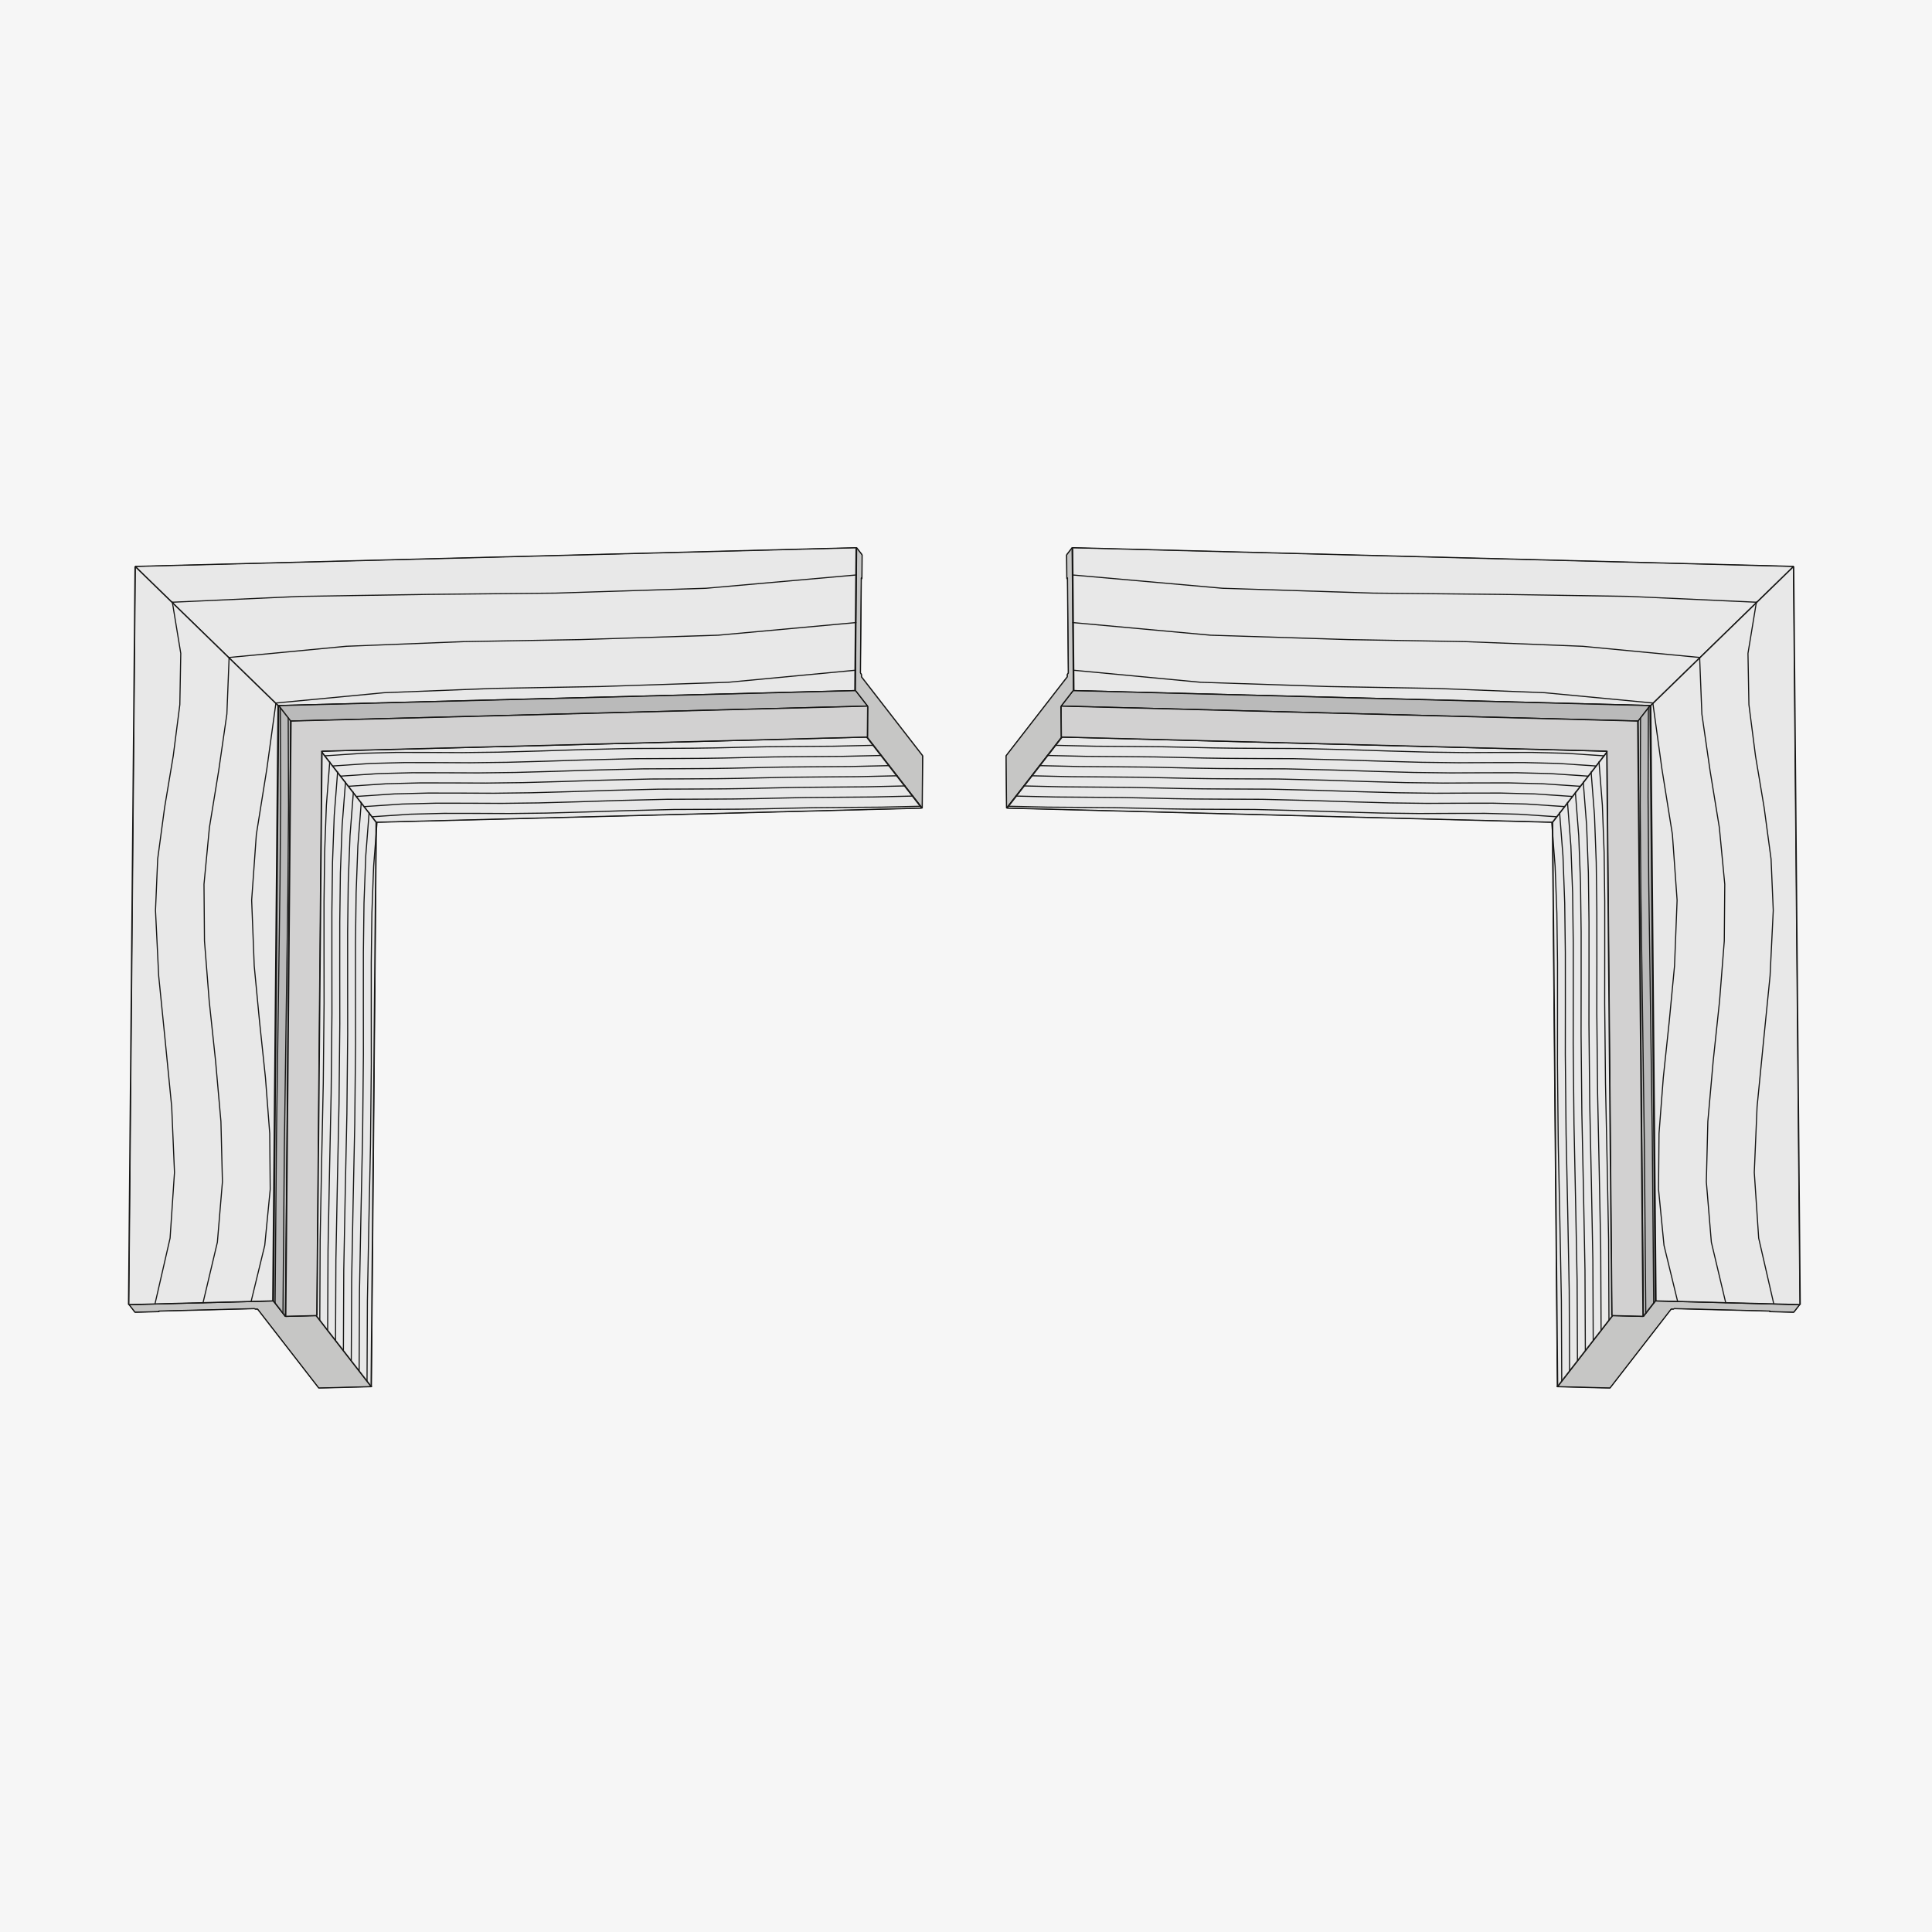<?xml version="1.0" encoding="UTF-8"?>
<svg xmlns="http://www.w3.org/2000/svg" xmlns:xlink="http://www.w3.org/1999/xlink" width="424" height="424" viewBox="0 0 424 424">
  <defs>
    <clipPath id="clip-path">
      <rect id="Rechteck_894" data-name="Rechteck 894" width="367.286" height="184.821" fill="none"></rect>
    </clipPath>
  </defs>
  <g id="Gruppe_1367" data-name="Gruppe 1367" transform="translate(-60 -2982)">
    <g id="Gruppe_1202" data-name="Gruppe 1202" transform="translate(0 630)">
      <rect id="Rechteck_502" data-name="Rechteck 502" width="424" height="424" transform="translate(60 2352)" fill="#f6f6f6"></rect>
    </g>
    <g id="Gruppe_1237" data-name="Gruppe 1237" transform="translate(88 3102)">
      <path id="Pfad_2338" data-name="Pfad 2338" d="M.206,106.99l1.3,1.674,5.273-.139-.086-.114,21.1-.546.086.111.527-.012L41.84,125.291l11.6-.3-12.095-15.6-6.857.179-2.637-3.4Z" transform="translate(0.115 59.325)" fill="#c6c6c5"></path>
      <line id="Linie_13142" data-name="Linie 13142" y1="0.179" x2="6.857" transform="translate(34.607 168.715)" fill="none" stroke="#161615" stroke-miterlimit="10" stroke-width="0.261"></line>
      <g id="Gruppe_1204" data-name="Gruppe 1204">
        <g id="Gruppe_1203" data-name="Gruppe 1203" clip-path="url(#clip-path)">
          <line id="Linie_13143" data-name="Linie 13143" y1="0.82" x2="31.648" transform="translate(0.322 165.495)" fill="none" stroke="#161615" stroke-miterlimit="10" stroke-width="0.261"></line>
        </g>
      </g>
      <line id="Linie_13144" data-name="Linie 13144" x2="2.636" y2="3.4" transform="translate(31.97 165.494)" fill="none" stroke="#161615" stroke-miterlimit="10" stroke-width="0.261"></line>
      <g id="Gruppe_1206" data-name="Gruppe 1206">
        <g id="Gruppe_1205" data-name="Gruppe 1205" clip-path="url(#clip-path)">
          <line id="Linie_13145" data-name="Linie 13145" x2="12.095" y2="15.6" transform="translate(41.465 168.716)" fill="none" stroke="#161615" stroke-miterlimit="10" stroke-width="0.261"></line>
          <line id="Linie_13146" data-name="Linie 13146" x1="11.604" y2="0.301" transform="translate(41.956 184.316)" fill="none" stroke="#161615" stroke-miterlimit="10" stroke-width="0.261"></line>
          <line id="Linie_13147" data-name="Linie 13147" x1="13.435" y1="17.327" transform="translate(28.521 167.29)" fill="none" stroke="#161615" stroke-miterlimit="10" stroke-width="0.261"></line>
        </g>
      </g>
      <line id="Linie_13148" data-name="Linie 13148" x1="0.086" y1="0.109" transform="translate(27.907 167.193)" fill="none" stroke="#161615" stroke-miterlimit="10" stroke-width="0.261"></line>
      <line id="Linie_13149" data-name="Linie 13149" x1="21.101" y2="0.544" transform="translate(6.806 167.192)" fill="none" stroke="#161615" stroke-miterlimit="10" stroke-width="0.261"></line>
      <line id="Linie_13150" data-name="Linie 13150" x2="0.086" y2="0.114" transform="translate(6.806 167.737)" fill="none" stroke="#161615" stroke-miterlimit="10" stroke-width="0.261"></line>
      <g id="Gruppe_1208" data-name="Gruppe 1208">
        <g id="Gruppe_1207" data-name="Gruppe 1207" clip-path="url(#clip-path)">
          <line id="Linie_13151" data-name="Linie 13151" x1="1.295" y1="1.674" transform="translate(0.323 166.314)" fill="none" stroke="#161615" stroke-miterlimit="10" stroke-width="0.261"></line>
        </g>
      </g>
      <line id="Linie_13152" data-name="Linie 13152" x1="5.273" y2="0.139" transform="translate(1.618 167.85)" fill="none" stroke="#161615" stroke-miterlimit="10" stroke-width="0.261"></line>
      <line id="Linie_13153" data-name="Linie 13153" x1="0.528" y2="0.012" transform="translate(27.993 167.29)" fill="none" stroke="#161615" stroke-miterlimit="10" stroke-width="0.261"></line>
      <line id="Linie_13154" data-name="Linie 13154" y1="0.114" x2="0.005" transform="translate(6.891 167.736)" fill="none" stroke="#161615" stroke-miterlimit="10" stroke-width="0.261"></line>
      <path id="Pfad_2339" data-name="Pfad 2339" d="M102.463,31.486l2.637,3.4-.064,6.79,12.1,15.6.1-11.5L103.8,28.455l.008-.525-.231-.292.186-20.719V6.732l.142.182.047-5.223L102.738.131Z" transform="translate(57.255 0.073)" fill="#c6c6c5"></path>
      <path id="Pfad_2340" data-name="Pfad 2340" d="M103.3,4.553l.142,0-.142-.182Z" transform="translate(57.721 2.439)" fill="#c6c6c5"></path>
      <line id="Linie_13155" data-name="Linie 13155" x1="0.061" y2="6.793" transform="translate(162.293 34.96)" fill="none" stroke="#161615" stroke-miterlimit="10" stroke-width="0.261"></line>
      <line id="Linie_13156" data-name="Linie 13156" x1="0.276" y2="31.357" transform="translate(159.718 0.204)" fill="none" stroke="#161615" stroke-miterlimit="10" stroke-width="0.261"></line>
      <line id="Linie_13157" data-name="Linie 13157" x1="1.211" y1="1.56" transform="translate(159.993 0.203)" fill="none" stroke="#161615" stroke-miterlimit="10" stroke-width="0.261"></line>
      <line id="Linie_13158" data-name="Linie 13158" y1="5.225" x2="0.045" transform="translate(161.16 1.763)" fill="none" stroke="#161615" stroke-miterlimit="10" stroke-width="0.261"></line>
      <line id="Linie_13159" data-name="Linie 13159" x2="0.142" y2="0.182" transform="translate(161.018 6.805)" fill="none" stroke="#161615" stroke-miterlimit="10" stroke-width="0.261"></line>
      <path id="Pfad_2341" data-name="Pfad 2341" d="M103.177,25.272l.187-20.719V4.366" transform="translate(57.654 2.44)" fill="none" stroke="#161615" stroke-miterlimit="10" stroke-width="0.261"></path>
      <line id="Linie_13160" data-name="Linie 13160" x1="0.232" y1="0.293" transform="translate(160.83 27.711)" fill="none" stroke="#161615" stroke-miterlimit="10" stroke-width="0.261"></line>
      <line id="Linie_13161" data-name="Linie 13161" x1="13.435" y1="17.327" transform="translate(161.054 28.529)" fill="none" stroke="#161615" stroke-miterlimit="10" stroke-width="0.261"></line>
      <line id="Linie_13162" data-name="Linie 13162" y1="11.498" x2="0.098" transform="translate(174.392 45.856)" fill="none" stroke="#161615" stroke-miterlimit="10" stroke-width="0.261"></line>
      <line id="Linie_13163" data-name="Linie 13163" x2="12.099" y2="15.6" transform="translate(162.293 41.752)" fill="none" stroke="#161615" stroke-miterlimit="10" stroke-width="0.261"></line>
      <line id="Linie_13164" data-name="Linie 13164" x2="2.636" y2="3.4" transform="translate(159.717 31.559)" fill="none" stroke="#161615" stroke-miterlimit="10" stroke-width="0.261"></line>
      <line id="Linie_13165" data-name="Linie 13165" y1="0.524" x2="0.008" transform="translate(161.054 28.005)" fill="none" stroke="#161615" stroke-miterlimit="10" stroke-width="0.261"></line>
      <path id="Pfad_2342" data-name="Pfad 2342" d="M103.441,4.483l-.142,0h0" transform="translate(57.719 2.505)" fill="none" stroke="#161615" stroke-miterlimit="10" stroke-width="0.261"></path>
      <path id="Pfad_2343" data-name="Pfad 2343" d="M1.048,4.234,32.419,34.769l126.6-3.284L159.29.131Z" transform="translate(0.586 0.073)" fill="#e8e8e8"></path>
      <path id="Pfad_2344" data-name="Pfad 2344" d="M.131,164.77l31.648-.821L32.932,33.3,1.56,2.762Z" transform="translate(0.073 1.543)" fill="#e8e8e8"></path>
      <g id="Gruppe_1210" data-name="Gruppe 1210">
        <g id="Gruppe_1209" data-name="Gruppe 1209" clip-path="url(#clip-path)">
          <line id="Linie_13166" data-name="Linie 13166" y1="0.82" x2="31.648" transform="translate(0.203 165.495)" fill="none" stroke="#161615" stroke-miterlimit="10" stroke-width="0.261"></line>
        </g>
      </g>
      <line id="Linie_13167" data-name="Linie 13167" y1="130.651" x2="1.154" transform="translate(31.852 34.843)" fill="none" stroke="#161615" stroke-miterlimit="10" stroke-width="0.261"></line>
      <g id="Gruppe_1212" data-name="Gruppe 1212">
        <g id="Gruppe_1211" data-name="Gruppe 1211" clip-path="url(#clip-path)">
          <line id="Linie_13168" data-name="Linie 13168" y1="162.008" x2="1.429" transform="translate(0.203 4.307)" fill="none" stroke="#161615" stroke-miterlimit="10" stroke-width="0.261"></line>
        </g>
      </g>
      <line id="Linie_13169" data-name="Linie 13169" x1="31.372" y1="30.535" transform="translate(1.634 4.307)" fill="none" stroke="#161615" stroke-miterlimit="10" stroke-width="0.261"></line>
      <line id="Linie_13170" data-name="Linie 13170" x1="0.276" y2="31.357" transform="translate(159.599 0.204)" fill="none" stroke="#161615" stroke-miterlimit="10" stroke-width="0.261"></line>
      <line id="Linie_13171" data-name="Linie 13171" x1="158.242" y2="4.103" transform="translate(1.633 0.204)" fill="none" stroke="#161615" stroke-miterlimit="10" stroke-width="0.261"></line>
      <line id="Linie_13172" data-name="Linie 13172" x1="126.594" y2="3.283" transform="translate(33.005 31.559)" fill="none" stroke="#161615" stroke-miterlimit="10" stroke-width="0.261"></line>
      <path id="Pfad_2345" data-name="Pfad 2345" d="M146.961,26.785,27.226,29.89l12.095,15.6,119.735-3.108Z" transform="translate(15.214 14.967)" fill="#e8e8e8"></path>
      <path id="Pfad_2346" data-name="Pfad 2346" d="M26.525,152.635l12.095,15.6L39.712,44.38l-12.095-15.6Z" transform="translate(14.822 16.081)" fill="#e8e8e8"></path>
      <line id="Linie_13173" data-name="Linie 13173" x1="119.735" y2="3.104" transform="translate(42.44 41.752)" fill="none" stroke="#161615" stroke-miterlimit="10" stroke-width="0.261"></line>
      <line id="Linie_13174" data-name="Linie 13174" y1="123.86" x2="1.093" transform="translate(41.346 44.856)" fill="none" stroke="#161615" stroke-miterlimit="10" stroke-width="0.261"></line>
      <g id="Gruppe_1214" data-name="Gruppe 1214">
        <g id="Gruppe_1213" data-name="Gruppe 1213" clip-path="url(#clip-path)">
          <line id="Linie_13175" data-name="Linie 13175" x2="12.095" y2="15.6" transform="translate(41.346 168.716)" fill="none" stroke="#161615" stroke-miterlimit="10" stroke-width="0.261"></line>
        </g>
      </g>
      <line id="Linie_13176" data-name="Linie 13176" x2="12.095" y2="15.6" transform="translate(162.175 41.752)" fill="none" stroke="#161615" stroke-miterlimit="10" stroke-width="0.261"></line>
      <line id="Linie_13177" data-name="Linie 13177" x1="12.095" y1="15.605" transform="translate(42.439 44.856)" fill="none" stroke="#161615" stroke-miterlimit="10" stroke-width="0.261"></line>
      <g id="Gruppe_1216" data-name="Gruppe 1216">
        <g id="Gruppe_1215" data-name="Gruppe 1215" clip-path="url(#clip-path)">
          <line id="Linie_13178" data-name="Linie 13178" y1="123.855" x2="1.093" transform="translate(53.441 60.461)" fill="none" stroke="#161615" stroke-miterlimit="10" stroke-width="0.261"></line>
        </g>
      </g>
      <line id="Linie_13179" data-name="Linie 13179" x1="119.735" y2="3.108" transform="translate(54.534 57.353)" fill="none" stroke="#161615" stroke-miterlimit="10" stroke-width="0.261"></line>
      <path id="Pfad_2347" data-name="Pfad 2347" d="M147.873,20.246,21.279,23.529l2.637,3.4,126.592-3.283Z" transform="translate(11.891 11.313)" fill="#bababa"></path>
      <path id="Pfad_2348" data-name="Pfad 2348" d="M20.539,153l2.636,3.4L24.33,25.753l-2.637-3.4Z" transform="translate(11.477 12.49)" fill="#bababa"></path>
      <line id="Linie_13180" data-name="Linie 13180" y1="130.651" x2="1.154" transform="translate(34.652 38.243)" fill="none" stroke="#161615" stroke-miterlimit="10" stroke-width="0.261"></line>
      <line id="Linie_13181" data-name="Linie 13181" y1="3.283" x2="126.594" transform="translate(35.806 34.959)" fill="none" stroke="#161615" stroke-miterlimit="10" stroke-width="0.261"></line>
      <line id="Linie_13182" data-name="Linie 13182" x2="2.636" y2="3.4" transform="translate(32.016 165.494)" fill="none" stroke="#161615" stroke-miterlimit="10" stroke-width="0.261"></line>
      <line id="Linie_13183" data-name="Linie 13183" y1="130.651" x2="1.154" transform="translate(32.016 34.843)" fill="none" stroke="#161615" stroke-miterlimit="10" stroke-width="0.261"></line>
      <line id="Linie_13184" data-name="Linie 13184" x2="2.636" y2="3.4" transform="translate(33.169 34.842)" fill="none" stroke="#161615" stroke-miterlimit="10" stroke-width="0.261"></line>
      <line id="Linie_13185" data-name="Linie 13185" x2="2.636" y2="3.4" transform="translate(159.763 31.559)" fill="none" stroke="#161615" stroke-miterlimit="10" stroke-width="0.261"></line>
      <line id="Linie_13186" data-name="Linie 13186" x1="126.594" y2="3.283" transform="translate(33.169 31.559)" fill="none" stroke="#161615" stroke-miterlimit="10" stroke-width="0.261"></line>
      <path id="Pfad_2349" data-name="Pfad 2349" d="M150.024,22.427,23.432,25.71,22.277,156.362l6.857-.178,1.093-123.86,119.737-3.1Z" transform="translate(12.448 12.532)" fill="#d2d1d1"></path>
      <line id="Linie_13187" data-name="Linie 13187" x1="0.061" y2="6.793" transform="translate(162.412 34.96)" fill="none" stroke="#161615" stroke-miterlimit="10" stroke-width="0.261"></line>
      <line id="Linie_13188" data-name="Linie 13188" x1="119.735" y2="3.104" transform="translate(42.676 41.752)" fill="none" stroke="#161615" stroke-miterlimit="10" stroke-width="0.261"></line>
      <line id="Linie_13189" data-name="Linie 13189" y1="123.86" x2="1.093" transform="translate(41.583 44.856)" fill="none" stroke="#161615" stroke-miterlimit="10" stroke-width="0.261"></line>
      <line id="Linie_13190" data-name="Linie 13190" y1="0.179" x2="6.857" transform="translate(34.725 168.715)" fill="none" stroke="#161615" stroke-miterlimit="10" stroke-width="0.261"></line>
      <line id="Linie_13191" data-name="Linie 13191" y1="130.651" x2="1.154" transform="translate(34.725 38.243)" fill="none" stroke="#161615" stroke-miterlimit="10" stroke-width="0.261"></line>
      <line id="Linie_13192" data-name="Linie 13192" y1="3.283" x2="126.594" transform="translate(35.879 34.959)" fill="none" stroke="#161615" stroke-miterlimit="10" stroke-width="0.261"></line>
      <path id="Pfad_2350" data-name="Pfad 2350" d="M3.857,161.807l3.316-14.448.965-14.419-.611-14.392L6.112,104.17,4.67,89.8l-.7-14.364.48-11.289,1.52-11.293L7.86,41.566,9.311,30.29l.206-11.258L7.671,7.8" transform="translate(2.155 4.361)" fill="none" stroke="#161615" stroke-linecap="round" stroke-linejoin="round" stroke-width="0.243"></path>
      <path id="Pfad_2351" data-name="Pfad 2351" d="M10.625,157.187l3.146-13.281,1.107-13.253-.33-13.233-1.168-13.215L11.976,91,10.938,77.8l-.106-12.447L12.021,52.9l2.031-12.453L15.854,28l.491-12.419" transform="translate(5.937 8.707)" fill="none" stroke="#161615" stroke-linecap="round" stroke-linejoin="round" stroke-width="0.243"></path>
      <path id="Pfad_2352" data-name="Pfad 2352" d="M17.392,153.331l2.993-12.314,1.2-12.291-.109-12.272-.94-12.258L19.244,91.947,18.075,79.7l-.564-14.427L18.54,50.845l2.309-14.433,1.983-14.419" transform="translate(9.719 12.29)" fill="none" stroke="#161615" stroke-linecap="round" stroke-linejoin="round" stroke-width="0.243"></path>
      <path id="Pfad_2353" data-name="Pfad 2353" d="M20.881,24.575l23.733-2.26,23.759-.938,23.764-.422,28-.931,27.957-2.648" transform="translate(11.668 9.709)" fill="none" stroke="#161615" stroke-linecap="round" stroke-linejoin="round" stroke-width="0.243"></path>
      <path id="Pfad_2354" data-name="Pfad 2354" d="M14.294,18.328l25.669-2.454,25.692-1.021,25.7-.449,30.275-.965,30.233-2.77" transform="translate(7.987 5.962)" fill="none" stroke="#161615" stroke-linecap="round" stroke-linejoin="round" stroke-width="0.243"></path>
      <path id="Pfad_2355" data-name="Pfad 2355" d="M6.3,9.95l28.021-1.28,28.039-.438L90.4,7.952l33.031-1.063,32.986-2.924" transform="translate(3.522 2.215)" fill="none" stroke="#161615" stroke-linecap="round" stroke-linejoin="round" stroke-width="0.243"></path>
      <path id="Pfad_2356" data-name="Pfad 2356" d="M27.061,152.722l.079-17.58.326-17.17.359-17.144L28,83.33l-.012-11.215,0-11.15.137-10.846.382-10.308.74-9.534" transform="translate(15.121 16.918)" fill="none" stroke="#161615" stroke-linecap="round" stroke-linejoin="round" stroke-width="0.243"></path>
      <path id="Pfad_2357" data-name="Pfad 2357" d="M28.169,154.152l.08-17.58.326-17.172.357-17.144.175-17.5-.012-11.215,0-11.15.137-10.846.38-10.308.74-9.534" transform="translate(15.741 17.717)" fill="none" stroke="#161615" stroke-linecap="round" stroke-linejoin="round" stroke-width="0.243"></path>
      <path id="Pfad_2358" data-name="Pfad 2358" d="M29.278,155.582,29.357,138l.327-17.17.357-17.144.173-17.5L30.2,74.974l.006-11.15.136-10.846.382-10.308.74-9.534" transform="translate(16.36 18.516)" fill="none" stroke="#161615" stroke-linecap="round" stroke-linejoin="round" stroke-width="0.243"></path>
      <path id="Pfad_2359" data-name="Pfad 2359" d="M30.386,157.012l.079-17.58.326-17.172.359-17.144.173-17.5L31.311,76.4l0-11.15.137-10.846L31.834,44.1l.74-9.534" transform="translate(16.979 19.315)" fill="none" stroke="#161615" stroke-linecap="round" stroke-linejoin="round" stroke-width="0.243"></path>
      <path id="Pfad_2360" data-name="Pfad 2360" d="M31.495,158.442l.079-17.582.326-17.17.357-17.144.175-17.5-.012-11.215,0-11.15.137-10.846.38-10.308L33.683,36" transform="translate(17.599 20.114)" fill="none" stroke="#161615" stroke-linecap="round" stroke-linejoin="round" stroke-width="0.243"></path>
      <path id="Pfad_2361" data-name="Pfad 2361" d="M32.6,159.871l.079-17.58.327-17.17.357-17.144.173-17.5-.012-11.215.006-11.15.136-10.846.382-10.308.74-9.534" transform="translate(18.218 20.913)" fill="none" stroke="#161615" stroke-linecap="round" stroke-linejoin="round" stroke-width="0.243"></path>
      <path id="Pfad_2362" data-name="Pfad 2362" d="M33.712,161.3l.079-17.58.326-17.172.359-17.144.173-17.5-.012-11.215,0-11.15L34.778,58.7l.382-10.308.74-9.534" transform="translate(18.838 21.712)" fill="none" stroke="#161615" stroke-linecap="round" stroke-linejoin="round" stroke-width="0.243"></path>
      <path id="Pfad_2363" data-name="Pfad 2363" d="M20.767,153.334l.306-36.621.507-36.359L21.844,61.3l.148-19.187-.072-19.433" transform="translate(11.605 12.675)" fill="none" stroke="#161615" stroke-linecap="round" stroke-linejoin="round" stroke-width="0.243"></path>
      <path id="Pfad_2364" data-name="Pfad 2364" d="M21.875,154.763l.307-36.621.505-36.359.265-19.051.15-19.186-.073-19.433" transform="translate(12.224 13.474)" fill="none" stroke="#161615" stroke-linecap="round" stroke-linejoin="round" stroke-width="0.243"></path>
      <path id="Pfad_2365" data-name="Pfad 2365" d="M27.806,30.255l8.262-.556,7.4-.189,7.1.008,7.353.031,8.113-.1,8.712-.243,8.676-.284,10.69-.265,8.277-.033,6.293-.036,4.882-.072,5.6-.129,5.412-.117,6.715-.059,8.159-.061,8.715-.2" transform="translate(15.538 15.617)" fill="none" stroke="#161615" stroke-linecap="round" stroke-linejoin="round" stroke-width="0.243"></path>
      <path id="Pfad_2366" data-name="Pfad 2366" d="M28.915,31.685l8.262-.556,7.4-.189,7.1.008,7.353.031,8.113-.1,8.712-.243,8.678-.284,10.69-.265,8.276-.033,6.293-.036,4.882-.072,5.6-.129,5.411-.117,6.715-.059,8.159-.061,8.715-.2" transform="translate(16.157 16.416)" fill="none" stroke="#161615" stroke-linecap="round" stroke-linejoin="round" stroke-width="0.243"></path>
      <path id="Pfad_2367" data-name="Pfad 2367" d="M30.023,33.115l8.262-.556,7.4-.189,7.1.008,7.353.031,8.113-.1,8.712-.243,8.676-.284,10.692-.265,8.276-.033,6.293-.036,4.882-.072,5.6-.129,5.411-.117,6.715-.059,8.159-.061,8.715-.2" transform="translate(16.777 17.215)" fill="none" stroke="#161615" stroke-linecap="round" stroke-linejoin="round" stroke-width="0.243"></path>
      <path id="Pfad_2368" data-name="Pfad 2368" d="M31.132,34.545l8.262-.556,7.4-.189,7.1.008,7.353.031,8.113-.1,8.712-.243,8.676-.284,10.69-.265,8.277-.033,6.293-.036,4.882-.072,5.6-.129,5.412-.117,6.715-.059,8.159-.061,8.715-.2" transform="translate(17.396 18.014)" fill="none" stroke="#161615" stroke-linecap="round" stroke-linejoin="round" stroke-width="0.243"></path>
      <path id="Pfad_2369" data-name="Pfad 2369" d="M32.24,35.975l8.262-.556,7.4-.189,7.1.008,7.353.031,8.113-.1,8.712-.243,8.678-.284,10.69-.265,8.276-.033,6.293-.036L118,34.235l5.6-.129,5.412-.117,6.714-.059,8.159-.061,8.715-.2" transform="translate(18.015 18.813)" fill="none" stroke="#161615" stroke-linecap="round" stroke-linejoin="round" stroke-width="0.243"></path>
      <path id="Pfad_2370" data-name="Pfad 2370" d="M33.349,37.4l8.262-.556,7.4-.189,7.1.008,7.353.031,8.113-.1,8.712-.243,8.676-.284,10.692-.265,8.276-.033,6.293-.036,4.882-.072,5.6-.129,5.411-.117,6.715-.059,8.159-.061,8.715-.2" transform="translate(18.635 19.612)" fill="none" stroke="#161615" stroke-linecap="round" stroke-linejoin="round" stroke-width="0.243"></path>
      <path id="Pfad_2371" data-name="Pfad 2371" d="M34.458,38.834l8.262-.556,7.4-.189,7.1.008,7.353.031,8.113-.1,8.712-.243,8.676-.284,10.69-.265,8.277-.033,6.293-.036,4.882-.072,5.6-.129,5.412-.117,6.715-.059,8.159-.061,8.715-.2" transform="translate(19.254 20.411)" fill="none" stroke="#161615" stroke-linecap="round" stroke-linejoin="round" stroke-width="0.243"></path>
      <line id="Linie_13193" data-name="Linie 13193" x1="0.059" y2="6.795" transform="translate(162.296 34.958)" fill="none" stroke="#161615" stroke-linecap="round" stroke-linejoin="round" stroke-width="0.146"></line>
      <line id="Linie_13194" data-name="Linie 13194" x1="119.738" y2="3.107" transform="translate(42.557 41.752)" fill="none" stroke="#161615" stroke-linecap="round" stroke-linejoin="round" stroke-width="0.146"></line>
      <line id="Linie_13195" data-name="Linie 13195" y1="123.857" x2="1.093" transform="translate(41.464 44.859)" fill="none" stroke="#161615" stroke-linecap="round" stroke-linejoin="round" stroke-width="0.146"></line>
      <line id="Linie_13196" data-name="Linie 13196" y1="0.178" x2="6.857" transform="translate(34.607 168.715)" fill="none" stroke="#161615" stroke-linecap="round" stroke-linejoin="round" stroke-width="0.146"></line>
      <line id="Linie_13197" data-name="Linie 13197" y1="130.65" x2="1.154" transform="translate(34.607 38.243)" fill="none" stroke="#161615" stroke-linecap="round" stroke-linejoin="round" stroke-width="0.146"></line>
      <line id="Linie_13198" data-name="Linie 13198" y1="3.284" x2="126.595" transform="translate(35.76 34.958)" fill="none" stroke="#161615" stroke-linecap="round" stroke-linejoin="round" stroke-width="0.146"></line>
      <g id="Gruppe_1218" data-name="Gruppe 1218">
        <g id="Gruppe_1217" data-name="Gruppe 1217" clip-path="url(#clip-path)">
          <line id="Linie_13199" data-name="Linie 13199" y1="0.821" x2="31.648" transform="translate(0.323 165.494)" fill="none" stroke="#161615" stroke-linecap="round" stroke-linejoin="round" stroke-width="0.146"></line>
        </g>
      </g>
      <line id="Linie_13200" data-name="Linie 13200" x2="2.634" y2="3.398" transform="translate(31.972 165.494)" fill="none" stroke="#161615" stroke-linecap="round" stroke-linejoin="round" stroke-width="0.146"></line>
      <line id="Linie_13201" data-name="Linie 13201" x2="12.096" y2="15.602" transform="translate(41.464 168.715)" fill="none" stroke="#161615" stroke-linecap="round" stroke-linejoin="round" stroke-width="0.146"></line>
      <g id="Gruppe_1220" data-name="Gruppe 1220">
        <g id="Gruppe_1219" data-name="Gruppe 1219" clip-path="url(#clip-path)">
          <line id="Linie_13202" data-name="Linie 13202" x1="11.605" y2="0.301" transform="translate(41.955 184.316)" fill="none" stroke="#161615" stroke-linecap="round" stroke-linejoin="round" stroke-width="0.146"></line>
          <line id="Linie_13203" data-name="Linie 13203" x1="13.435" y1="17.329" transform="translate(28.52 167.289)" fill="none" stroke="#161615" stroke-linecap="round" stroke-linejoin="round" stroke-width="0.146"></line>
        </g>
      </g>
      <line id="Linie_13204" data-name="Linie 13204" x1="0.087" y1="0.111" transform="translate(27.906 167.192)" fill="none" stroke="#161615" stroke-linecap="round" stroke-linejoin="round" stroke-width="0.146"></line>
      <line id="Linie_13205" data-name="Linie 13205" x1="21.1" y2="0.547" transform="translate(6.807 167.191)" fill="none" stroke="#161615" stroke-linecap="round" stroke-linejoin="round" stroke-width="0.146"></line>
      <line id="Linie_13206" data-name="Linie 13206" x2="0.087" y2="0.111" transform="translate(6.808 167.738)" fill="none" stroke="#161615" stroke-linecap="round" stroke-linejoin="round" stroke-width="0.146"></line>
      <g id="Gruppe_1222" data-name="Gruppe 1222">
        <g id="Gruppe_1221" data-name="Gruppe 1221" clip-path="url(#clip-path)">
          <line id="Linie_13207" data-name="Linie 13207" x1="1.295" y1="1.671" transform="translate(0.324 166.316)" fill="none" stroke="#161615" stroke-linecap="round" stroke-linejoin="round" stroke-width="0.146"></line>
        </g>
      </g>
      <line id="Linie_13208" data-name="Linie 13208" x1="5.275" y2="0.137" transform="translate(1.619 167.85)" fill="none" stroke="#161615" stroke-linecap="round" stroke-linejoin="round" stroke-width="0.146"></line>
      <line id="Linie_13209" data-name="Linie 13209" x1="0.528" y2="0.014" transform="translate(27.992 167.289)" fill="none" stroke="#161615" stroke-linecap="round" stroke-linejoin="round" stroke-width="0.146"></line>
      <line id="Linie_13210" data-name="Linie 13210" y1="130.65" x2="1.154" transform="translate(31.972 34.844)" fill="none" stroke="#161615" stroke-linecap="round" stroke-linejoin="round" stroke-width="0.146"></line>
      <line id="Linie_13211" data-name="Linie 13211" x2="2.634" y2="3.398" transform="translate(33.125 34.843)" fill="none" stroke="#161615" stroke-linecap="round" stroke-linejoin="round" stroke-width="0.146"></line>
      <g id="Gruppe_1224" data-name="Gruppe 1224">
        <g id="Gruppe_1223" data-name="Gruppe 1223" clip-path="url(#clip-path)">
          <line id="Linie_13212" data-name="Linie 13212" y1="162.008" x2="1.429" transform="translate(0.323 4.307)" fill="none" stroke="#161615" stroke-linecap="round" stroke-linejoin="round" stroke-width="0.146"></line>
        </g>
      </g>
      <line id="Linie_13213" data-name="Linie 13213" x1="31.372" y1="30.535" transform="translate(1.753 4.308)" fill="none" stroke="#161615" stroke-linecap="round" stroke-linejoin="round" stroke-width="0.146"></line>
      <line id="Linie_13214" data-name="Linie 13214" x1="0.277" y2="31.357" transform="translate(159.719 0.203)" fill="none" stroke="#161615" stroke-linecap="round" stroke-linejoin="round" stroke-width="0.146"></line>
      <line id="Linie_13215" data-name="Linie 13215" x1="1.21" y1="1.56" transform="translate(159.996 0.203)" fill="none" stroke="#161615" stroke-linecap="round" stroke-linejoin="round" stroke-width="0.146"></line>
      <line id="Linie_13216" data-name="Linie 13216" y1="5.227" x2="0.045" transform="translate(161.16 1.763)" fill="none" stroke="#161615" stroke-linecap="round" stroke-linejoin="round" stroke-width="0.146"></line>
      <line id="Linie_13217" data-name="Linie 13217" x2="0.142" y2="0.184" transform="translate(161.018 6.806)" fill="none" stroke="#161615" stroke-linecap="round" stroke-linejoin="round" stroke-width="0.146"></line>
      <line id="Linie_13218" data-name="Linie 13218" y1="20.905" x2="0.184" transform="translate(160.834 6.806)" fill="none" stroke="#161615" stroke-linecap="round" stroke-linejoin="round" stroke-width="0.146"></line>
      <line id="Linie_13219" data-name="Linie 13219" x1="0.228" y1="0.295" transform="translate(160.835 27.71)" fill="none" stroke="#161615" stroke-linecap="round" stroke-linejoin="round" stroke-width="0.146"></line>
      <line id="Linie_13220" data-name="Linie 13220" x1="13.435" y1="17.329" transform="translate(161.057 28.527)" fill="none" stroke="#161615" stroke-linecap="round" stroke-linejoin="round" stroke-width="0.146"></line>
      <line id="Linie_13221" data-name="Linie 13221" y1="11.498" x2="0.101" transform="translate(174.391 45.856)" fill="none" stroke="#161615" stroke-linecap="round" stroke-linejoin="round" stroke-width="0.146"></line>
      <line id="Linie_13222" data-name="Linie 13222" x2="12.096" y2="15.602" transform="translate(162.295 41.752)" fill="none" stroke="#161615" stroke-linecap="round" stroke-linejoin="round" stroke-width="0.146"></line>
      <line id="Linie_13223" data-name="Linie 13223" x2="2.634" y2="3.398" transform="translate(159.72 31.559)" fill="none" stroke="#161615" stroke-linecap="round" stroke-linejoin="round" stroke-width="0.146"></line>
      <line id="Linie_13224" data-name="Linie 13224" y1="0.522" x2="0.005" transform="translate(161.058 28.005)" fill="none" stroke="#161615" stroke-linecap="round" stroke-linejoin="round" stroke-width="0.146"></line>
      <line id="Linie_13225" data-name="Linie 13225" x1="158.243" y2="4.104" transform="translate(1.753 0.203)" fill="none" stroke="#161615" stroke-linecap="round" stroke-linejoin="round" stroke-width="0.146"></line>
      <line id="Linie_13226" data-name="Linie 13226" x1="126.595" y2="3.284" transform="translate(33.124 31.559)" fill="none" stroke="#161615" stroke-linecap="round" stroke-linejoin="round" stroke-width="0.146"></line>
      <line id="Linie_13227" data-name="Linie 13227" y1="0.114" x2="0.002" transform="translate(6.894 167.736)" fill="none" stroke="#161615" stroke-linecap="round" stroke-linejoin="round" stroke-width="0.146"></line>
      <line id="Linie_13228" data-name="Linie 13228" x1="12.095" y1="15.602" transform="translate(42.558 44.858)" fill="none" stroke="#161615" stroke-linecap="round" stroke-linejoin="round" stroke-width="0.146"></line>
      <line id="Linie_13229" data-name="Linie 13229" y1="123.857" x2="1.093" transform="translate(53.56 60.46)" fill="none" stroke="#161615" stroke-linecap="round" stroke-linejoin="round" stroke-width="0.146"></line>
      <line id="Linie_13230" data-name="Linie 13230" x1="0.143" y2="0.003" transform="translate(161.017 6.989)" fill="none" stroke="#161615" stroke-linecap="round" stroke-linejoin="round" stroke-width="0.146"></line>
      <line id="Linie_13231" data-name="Linie 13231" x1="119.738" y2="3.107" transform="translate(54.653 57.354)" fill="none" stroke="#161615" stroke-linecap="round" stroke-linejoin="round" stroke-width="0.146"></line>
      <line id="Linie_13232" data-name="Linie 13232" x1="0.101" y1="11.498" transform="translate(192.794 45.856)" fill="none" stroke="#161615" stroke-linecap="round" stroke-linejoin="round" stroke-width="0.146"></line>
      <path id="Pfad_2372" data-name="Pfad 2372" d="M220.217,109.57l-6.856-.179-12.1,15.6,11.6.3L226.3,107.963l.528.014.086-.111,21.1.546-.086.112,5.273.14,1.3-1.674-31.648-.823Z" transform="translate(112.463 59.325)" fill="#c6c6c5"></path>
      <line id="Linie_13233" data-name="Linie 13233" x1="6.857" y1="0.179" transform="translate(325.823 168.715)" fill="none" stroke="#161615" stroke-miterlimit="10" stroke-width="0.261"></line>
      <line id="Linie_13234" data-name="Linie 13234" x1="31.648" y1="0.82" transform="translate(335.317 165.495)" fill="none" stroke="#161615" stroke-miterlimit="10" stroke-width="0.261"></line>
      <line id="Linie_13235" data-name="Linie 13235" x1="2.636" y2="3.4" transform="translate(332.681 165.494)" fill="none" stroke="#161615" stroke-miterlimit="10" stroke-width="0.261"></line>
      <g id="Gruppe_1226" data-name="Gruppe 1226">
        <g id="Gruppe_1225" data-name="Gruppe 1225" clip-path="url(#clip-path)">
          <line id="Linie_13236" data-name="Linie 13236" x1="12.095" y2="15.6" transform="translate(313.728 168.716)" fill="none" stroke="#161615" stroke-miterlimit="10" stroke-width="0.261"></line>
          <line id="Linie_13237" data-name="Linie 13237" x2="11.604" y2="0.301" transform="translate(313.728 184.316)" fill="none" stroke="#161615" stroke-miterlimit="10" stroke-width="0.261"></line>
          <line id="Linie_13238" data-name="Linie 13238" y1="17.327" x2="13.435" transform="translate(325.331 167.29)" fill="none" stroke="#161615" stroke-miterlimit="10" stroke-width="0.261"></line>
        </g>
      </g>
      <line id="Linie_13239" data-name="Linie 13239" y1="0.109" x2="0.086" transform="translate(339.294 167.193)" fill="none" stroke="#161615" stroke-miterlimit="10" stroke-width="0.261"></line>
      <line id="Linie_13240" data-name="Linie 13240" x2="21.101" y2="0.544" transform="translate(339.379 167.192)" fill="none" stroke="#161615" stroke-miterlimit="10" stroke-width="0.261"></line>
      <line id="Linie_13241" data-name="Linie 13241" x1="0.086" y2="0.114" transform="translate(360.395 167.737)" fill="none" stroke="#161615" stroke-miterlimit="10" stroke-width="0.261"></line>
      <line id="Linie_13242" data-name="Linie 13242" y1="1.674" x2="1.295" transform="translate(365.669 166.314)" fill="none" stroke="#161615" stroke-miterlimit="10" stroke-width="0.261"></line>
      <line id="Linie_13243" data-name="Linie 13243" x2="5.273" y2="0.139" transform="translate(360.396 167.85)" fill="none" stroke="#161615" stroke-miterlimit="10" stroke-width="0.261"></line>
      <line id="Linie_13244" data-name="Linie 13244" x2="0.528" y2="0.012" transform="translate(338.766 167.29)" fill="none" stroke="#161615" stroke-miterlimit="10" stroke-width="0.261"></line>
      <line id="Linie_13245" data-name="Linie 13245" x1="0.005" y1="0.114" transform="translate(360.391 167.736)" fill="none" stroke="#161615" stroke-miterlimit="10" stroke-width="0.261"></line>
      <path id="Pfad_2373" data-name="Pfad 2373" d="M136.968,1.691l.045,5.225.143-.184v.187l.187,20.719-.232.293.009.524L123.684,45.783l.1,11.5,12.1-15.6-.061-6.792,2.636-3.4L138.18.13Z" transform="translate(69.113 0.073)" fill="#c6c6c5"></path>
      <path id="Pfad_2374" data-name="Pfad 2374" d="M132.235,4.548l.143.006V4.366Z" transform="translate(73.891 2.44)" fill="#c6c6c5"></path>
      <line id="Linie_13246" data-name="Linie 13246" x2="0.061" y2="6.793" transform="translate(204.933 34.96)" fill="none" stroke="#161615" stroke-miterlimit="10" stroke-width="0.261"></line>
      <line id="Linie_13247" data-name="Linie 13247" x2="0.276" y2="31.357" transform="translate(207.293 0.204)" fill="none" stroke="#161615" stroke-miterlimit="10" stroke-width="0.261"></line>
      <line id="Linie_13248" data-name="Linie 13248" y1="1.56" x2="1.211" transform="translate(206.083 0.203)" fill="none" stroke="#161615" stroke-miterlimit="10" stroke-width="0.261"></line>
      <line id="Linie_13249" data-name="Linie 13249" x1="0.045" y1="5.225" transform="translate(206.082 1.763)" fill="none" stroke="#161615" stroke-miterlimit="10" stroke-width="0.261"></line>
      <line id="Linie_13250" data-name="Linie 13250" x1="0.142" y2="0.182" transform="translate(206.128 6.805)" fill="none" stroke="#161615" stroke-miterlimit="10" stroke-width="0.261"></line>
      <path id="Pfad_2375" data-name="Pfad 2375" d="M132.514,25.272l-.187-20.719V4.366" transform="translate(73.943 2.44)" fill="none" stroke="#161615" stroke-miterlimit="10" stroke-width="0.261"></path>
      <line id="Linie_13251" data-name="Linie 13251" y1="0.293" x2="0.232" transform="translate(206.225 27.711)" fill="none" stroke="#161615" stroke-miterlimit="10" stroke-width="0.261"></line>
      <line id="Linie_13252" data-name="Linie 13252" y1="17.327" x2="13.435" transform="translate(192.798 28.529)" fill="none" stroke="#161615" stroke-miterlimit="10" stroke-width="0.261"></line>
      <line id="Linie_13253" data-name="Linie 13253" x1="0.098" y1="11.498" transform="translate(192.797 45.856)" fill="none" stroke="#161615" stroke-miterlimit="10" stroke-width="0.261"></line>
      <line id="Linie_13254" data-name="Linie 13254" x1="12.099" y2="15.6" transform="translate(192.894 41.752)" fill="none" stroke="#161615" stroke-miterlimit="10" stroke-width="0.261"></line>
      <line id="Linie_13255" data-name="Linie 13255" x1="2.637" y2="3.4" transform="translate(204.932 31.559)" fill="none" stroke="#161615" stroke-miterlimit="10" stroke-width="0.261"></line>
      <line id="Linie_13256" data-name="Linie 13256" x1="0.008" y1="0.524" transform="translate(206.225 28.005)" fill="none" stroke="#161615" stroke-miterlimit="10" stroke-width="0.261"></line>
      <path id="Pfad_2376" data-name="Pfad 2376" d="M132.236,4.483l.142,0h0" transform="translate(73.892 2.505)" fill="none" stroke="#161615" stroke-miterlimit="10" stroke-width="0.261"></path>
      <path id="Pfad_2377" data-name="Pfad 2377" d="M133.336,31.486,259.93,34.768,291.3,4.235,133.06.131Z" transform="translate(74.352 0.073)" fill="#e8e8e8"></path>
      <path id="Pfad_2378" data-name="Pfad 2378" d="M214.449,33.3l1.157,130.651,31.645.823L245.821,2.763Z" transform="translate(119.832 1.544)" fill="#e8e8e8"></path>
      <g id="Gruppe_1228" data-name="Gruppe 1228">
        <g id="Gruppe_1227" data-name="Gruppe 1227" clip-path="url(#clip-path)">
          <line id="Linie_13257" data-name="Linie 13257" x1="31.648" y1="0.82" transform="translate(335.435 165.495)" fill="none" stroke="#161615" stroke-miterlimit="10" stroke-width="0.261"></line>
        </g>
      </g>
      <line id="Linie_13258" data-name="Linie 13258" x1="1.154" y1="130.651" transform="translate(334.282 34.843)" fill="none" stroke="#161615" stroke-miterlimit="10" stroke-width="0.261"></line>
      <g id="Gruppe_1230" data-name="Gruppe 1230">
        <g id="Gruppe_1229" data-name="Gruppe 1229" clip-path="url(#clip-path)">
          <line id="Linie_13259" data-name="Linie 13259" x1="1.429" y1="162.008" transform="translate(365.654 4.307)" fill="none" stroke="#161615" stroke-miterlimit="10" stroke-width="0.261"></line>
        </g>
      </g>
      <line id="Linie_13260" data-name="Linie 13260" y1="30.535" x2="31.372" transform="translate(334.282 4.307)" fill="none" stroke="#161615" stroke-miterlimit="10" stroke-width="0.261"></line>
      <line id="Linie_13261" data-name="Linie 13261" x2="0.276" y2="31.357" transform="translate(207.412 0.204)" fill="none" stroke="#161615" stroke-miterlimit="10" stroke-width="0.261"></line>
      <line id="Linie_13262" data-name="Linie 13262" x2="158.242" y2="4.103" transform="translate(207.412 0.204)" fill="none" stroke="#161615" stroke-miterlimit="10" stroke-width="0.261"></line>
      <line id="Linie_13263" data-name="Linie 13263" x2="126.594" y2="3.283" transform="translate(207.688 31.559)" fill="none" stroke="#161615" stroke-miterlimit="10" stroke-width="0.261"></line>
      <path id="Pfad_2379" data-name="Pfad 2379" d="M135.92,26.785l-12.095,15.6,119.735,3.108,12.095-15.6Z" transform="translate(69.192 14.967)" fill="#e8e8e8"></path>
      <path id="Pfad_2380" data-name="Pfad 2380" d="M200.639,44.381l1.093,123.855,12.095-15.6L212.733,28.776Z" transform="translate(112.114 16.08)" fill="#e8e8e8"></path>
      <line id="Linie_13264" data-name="Linie 13264" x2="119.735" y2="3.104" transform="translate(205.112 41.752)" fill="none" stroke="#161615" stroke-miterlimit="10" stroke-width="0.261"></line>
      <line id="Linie_13265" data-name="Linie 13265" x1="1.093" y1="123.86" transform="translate(324.848 44.856)" fill="none" stroke="#161615" stroke-miterlimit="10" stroke-width="0.261"></line>
      <g id="Gruppe_1232" data-name="Gruppe 1232">
        <g id="Gruppe_1231" data-name="Gruppe 1231" clip-path="url(#clip-path)">
          <line id="Linie_13266" data-name="Linie 13266" x1="12.095" y2="15.6" transform="translate(313.846 168.716)" fill="none" stroke="#161615" stroke-miterlimit="10" stroke-width="0.261"></line>
        </g>
      </g>
      <line id="Linie_13267" data-name="Linie 13267" x1="12.095" y2="15.6" transform="translate(193.017 41.752)" fill="none" stroke="#161615" stroke-miterlimit="10" stroke-width="0.261"></line>
      <line id="Linie_13268" data-name="Linie 13268" y1="15.605" x2="12.095" transform="translate(312.753 44.856)" fill="none" stroke="#161615" stroke-miterlimit="10" stroke-width="0.261"></line>
      <g id="Gruppe_1234" data-name="Gruppe 1234">
        <g id="Gruppe_1233" data-name="Gruppe 1233" clip-path="url(#clip-path)">
          <line id="Linie_13269" data-name="Linie 13269" x1="1.093" y1="123.855" transform="translate(312.753 60.461)" fill="none" stroke="#161615" stroke-miterlimit="10" stroke-width="0.261"></line>
        </g>
      </g>
      <line id="Linie_13270" data-name="Linie 13270" x2="119.735" y2="3.108" transform="translate(193.017 57.353)" fill="none" stroke="#161615" stroke-miterlimit="10" stroke-width="0.261"></line>
      <path id="Pfad_2381" data-name="Pfad 2381" d="M134.077,20.246l-2.636,3.4L258.033,26.93l2.636-3.4Z" transform="translate(73.447 11.313)" fill="#bababa"></path>
      <path id="Pfad_2382" data-name="Pfad 2382" d="M212.653,25.753,213.807,156.4l2.637-3.4L215.289,22.351Z" transform="translate(118.828 12.49)" fill="#bababa"></path>
      <line id="Linie_13271" data-name="Linie 13271" x1="1.154" y1="130.651" transform="translate(331.481 38.243)" fill="none" stroke="#161615" stroke-miterlimit="10" stroke-width="0.261"></line>
      <line id="Linie_13272" data-name="Linie 13272" x1="126.594" y1="3.283" transform="translate(204.887 34.959)" fill="none" stroke="#161615" stroke-miterlimit="10" stroke-width="0.261"></line>
      <line id="Linie_13273" data-name="Linie 13273" x1="2.637" y2="3.4" transform="translate(332.634 165.494)" fill="none" stroke="#161615" stroke-miterlimit="10" stroke-width="0.261"></line>
      <line id="Linie_13274" data-name="Linie 13274" x1="1.154" y1="130.651" transform="translate(334.118 34.843)" fill="none" stroke="#161615" stroke-miterlimit="10" stroke-width="0.261"></line>
      <line id="Linie_13275" data-name="Linie 13275" x1="2.636" y2="3.4" transform="translate(331.482 34.842)" fill="none" stroke="#161615" stroke-miterlimit="10" stroke-width="0.261"></line>
      <line id="Linie_13276" data-name="Linie 13276" x1="2.637" y2="3.4" transform="translate(204.887 31.559)" fill="none" stroke="#161615" stroke-miterlimit="10" stroke-width="0.261"></line>
      <line id="Linie_13277" data-name="Linie 13277" x2="126.594" y2="3.283" transform="translate(207.524 31.559)" fill="none" stroke="#161615" stroke-miterlimit="10" stroke-width="0.261"></line>
      <path id="Pfad_2383" data-name="Pfad 2383" d="M131.394,22.427l.061,6.793,119.735,3.1,1.093,123.86,6.857.178L257.986,25.71Z" transform="translate(73.421 12.532)" fill="#d2d1d1"></path>
      <line id="Linie_13278" data-name="Linie 13278" x2="0.061" y2="6.793" transform="translate(204.815 34.96)" fill="none" stroke="#161615" stroke-miterlimit="10" stroke-width="0.261"></line>
      <line id="Linie_13279" data-name="Linie 13279" x2="119.735" y2="3.104" transform="translate(204.875 41.752)" fill="none" stroke="#161615" stroke-miterlimit="10" stroke-width="0.261"></line>
      <line id="Linie_13280" data-name="Linie 13280" x1="1.093" y1="123.86" transform="translate(324.611 44.856)" fill="none" stroke="#161615" stroke-miterlimit="10" stroke-width="0.261"></line>
      <line id="Linie_13281" data-name="Linie 13281" x1="6.857" y1="0.179" transform="translate(325.705 168.715)" fill="none" stroke="#161615" stroke-miterlimit="10" stroke-width="0.261"></line>
      <line id="Linie_13282" data-name="Linie 13282" x1="1.154" y1="130.651" transform="translate(331.408 38.243)" fill="none" stroke="#161615" stroke-miterlimit="10" stroke-width="0.261"></line>
      <line id="Linie_13283" data-name="Linie 13283" x1="126.594" y1="3.283" transform="translate(204.814 34.959)" fill="none" stroke="#161615" stroke-miterlimit="10" stroke-width="0.261"></line>
      <path id="Pfad_2384" data-name="Pfad 2384" d="M233.8,161.807l-3.316-14.448-.966-14.419.613-14.392,1.414-14.377L232.983,89.8l.7-14.364L233.2,64.15l-1.52-11.293-1.888-11.29L228.342,30.29l-.207-11.258L229.982,7.8" transform="translate(127.479 4.361)" fill="none" stroke="#161615" stroke-linecap="round" stroke-linejoin="round" stroke-width="0.243"></path>
      <path id="Pfad_2385" data-name="Pfad 2385" d="M227.05,157.187,223.9,143.906,222.8,130.653l.33-13.233,1.168-13.215L225.7,91l1.038-13.2.106-12.447L225.653,52.9l-2.031-12.453L221.82,28l-.491-12.419" transform="translate(123.676 8.707)" fill="none" stroke="#161615" stroke-linecap="round" stroke-linejoin="round" stroke-width="0.243"></path>
      <path id="Pfad_2386" data-name="Pfad 2386" d="M220.182,153.331l-2.993-12.314-1.2-12.291.108-12.272.941-12.258,1.294-12.247L219.5,79.7l.564-14.427-1.03-14.433-2.309-14.433-1.983-14.419" transform="translate(119.995 12.29)" fill="none" stroke="#161615" stroke-linecap="round" stroke-linejoin="round" stroke-width="0.243"></path>
      <path id="Pfad_2387" data-name="Pfad 2387" d="M260.343,24.575l-23.733-2.26-23.759-.938-23.764-.422-28-.931-27.957-2.648" transform="translate(74.394 9.709)" fill="none" stroke="#161615" stroke-linecap="round" stroke-linejoin="round" stroke-width="0.243"></path>
      <path id="Pfad_2388" data-name="Pfad 2388" d="M270.645,18.328l-25.669-2.454-25.692-1.021-25.7-.449-30.276-.965-30.234-2.77" transform="translate(74.36 5.962)" fill="none" stroke="#161615" stroke-linecap="round" stroke-linejoin="round" stroke-width="0.243"></path>
      <path id="Pfad_2389" data-name="Pfad 2389" d="M283.133,9.95l-28.022-1.28-28.038-.438-28.041-.281L166,6.889,133.016,3.965" transform="translate(74.328 2.215)" fill="none" stroke="#161615" stroke-linecap="round" stroke-linejoin="round" stroke-width="0.243"></path>
      <path id="Pfad_2390" data-name="Pfad 2390" d="M209.347,152.722l-.079-17.58-.326-17.17-.357-17.144-.175-17.5.012-11.215,0-11.15-.137-10.846L207.9,39.81l-.742-9.534" transform="translate(115.758 16.918)" fill="none" stroke="#161615" stroke-linecap="round" stroke-linejoin="round" stroke-width="0.243"></path>
      <path id="Pfad_2391" data-name="Pfad 2391" d="M208.239,154.152l-.079-17.58-.327-17.172-.357-17.144-.173-17.5.012-11.215-.006-11.15-.136-10.846-.382-10.308-.74-9.534" transform="translate(115.138 17.717)" fill="none" stroke="#161615" stroke-linecap="round" stroke-linejoin="round" stroke-width="0.243"></path>
      <path id="Pfad_2392" data-name="Pfad 2392" d="M207.13,155.582,207.051,138l-.326-17.17-.359-17.144-.173-17.5.012-11.215,0-11.15-.137-10.846-.382-10.308-.74-9.534" transform="translate(114.519 18.516)" fill="none" stroke="#161615" stroke-linecap="round" stroke-linejoin="round" stroke-width="0.243"></path>
      <path id="Pfad_2393" data-name="Pfad 2393" d="M206.022,157.012l-.079-17.58-.326-17.172-.357-17.144-.175-17.5L205.1,76.4l0-11.15-.137-10.846L204.573,44.1l-.74-9.534" transform="translate(113.899 19.315)" fill="none" stroke="#161615" stroke-linecap="round" stroke-linejoin="round" stroke-width="0.243"></path>
      <path id="Pfad_2394" data-name="Pfad 2394" d="M204.912,158.442l-.078-17.582-.327-17.17-.357-17.144-.175-17.5.012-11.215,0-11.15-.137-10.846-.38-10.308L202.725,36" transform="translate(113.28 20.114)" fill="none" stroke="#161615" stroke-linecap="round" stroke-linejoin="round" stroke-width="0.243"></path>
      <path id="Pfad_2395" data-name="Pfad 2395" d="M203.8,159.871l-.079-17.58-.326-17.17-.359-17.144-.173-17.5.012-11.215-.006-11.15-.136-10.846-.382-10.308-.74-9.534" transform="translate(112.661 20.913)" fill="none" stroke="#161615" stroke-linecap="round" stroke-linejoin="round" stroke-width="0.243"></path>
      <path id="Pfad_2396" data-name="Pfad 2396" d="M202.7,161.3l-.079-17.58-.326-17.172-.357-17.144-.175-17.5.012-11.215,0-11.15L201.63,58.7l-.382-10.308-.74-9.534" transform="translate(112.041 21.712)" fill="none" stroke="#161615" stroke-linecap="round" stroke-linejoin="round" stroke-width="0.243"></path>
      <path id="Pfad_2397" data-name="Pfad 2397" d="M215.3,153.334l-.307-36.621-.505-36.359L214.219,61.3l-.15-19.187.073-19.433" transform="translate(119.619 12.675)" fill="none" stroke="#161615" stroke-linecap="round" stroke-linejoin="round" stroke-width="0.243"></path>
      <path id="Pfad_2398" data-name="Pfad 2398" d="M214.187,154.763l-.307-36.621-.505-36.359-.265-19.051-.148-19.186.072-19.433" transform="translate(119 13.474)" fill="none" stroke="#161615" stroke-linecap="round" stroke-linejoin="round" stroke-width="0.243"></path>
      <path id="Pfad_2399" data-name="Pfad 2399" d="M250.962,30.255,242.7,29.7l-7.4-.189-7.1.008-7.353.031-8.113-.1-8.712-.243-8.678-.284-10.69-.265-8.276-.033-6.294-.036-4.881-.072-5.6-.129-5.411-.117-6.715-.059-8.159-.061-8.715-.2" transform="translate(72.981 15.617)" fill="none" stroke="#161615" stroke-linecap="round" stroke-linejoin="round" stroke-width="0.243"></path>
      <path id="Pfad_2400" data-name="Pfad 2400" d="M249.854,31.685l-8.262-.556-7.4-.189-7.1.008-7.353.031-8.113-.1-8.712-.243-8.676-.284-10.692-.265-8.276-.033-6.294-.036-4.881-.072-5.6-.129-5.411-.117-6.715-.059-8.159-.061-8.715-.2" transform="translate(72.361 16.416)" fill="none" stroke="#161615" stroke-linecap="round" stroke-linejoin="round" stroke-width="0.243"></path>
      <path id="Pfad_2401" data-name="Pfad 2401" d="M248.745,33.115l-8.262-.556-7.4-.189-7.1.008-7.353.031-8.113-.1-8.712-.243-8.676-.284-10.69-.265-8.277-.033-6.293-.036-4.882-.072-5.6-.129-5.411-.117-6.714-.059-8.16-.061-8.715-.2" transform="translate(71.742 17.215)" fill="none" stroke="#161615" stroke-linecap="round" stroke-linejoin="round" stroke-width="0.243"></path>
      <path id="Pfad_2402" data-name="Pfad 2402" d="M247.637,34.545l-8.262-.556-7.4-.189-7.1.008-7.353.031-8.113-.1-8.712-.243-8.678-.284-10.69-.265-8.276-.033-6.294-.036-4.881-.072-5.6-.129-5.411-.117-6.715-.059-8.159-.061-8.715-.2" transform="translate(71.122 18.014)" fill="none" stroke="#161615" stroke-linecap="round" stroke-linejoin="round" stroke-width="0.243"></path>
      <path id="Pfad_2403" data-name="Pfad 2403" d="M246.528,35.975l-8.262-.556-7.4-.189-7.1.008-7.353.031-8.113-.1-8.712-.243-8.676-.284-10.692-.265-8.276-.033-6.294-.036-4.881-.072-5.6-.129-5.411-.117-6.715-.059-8.159-.061-8.715-.2" transform="translate(70.503 18.813)" fill="none" stroke="#161615" stroke-linecap="round" stroke-linejoin="round" stroke-width="0.243"></path>
      <path id="Pfad_2404" data-name="Pfad 2404" d="M245.419,37.4l-8.262-.556-7.4-.189-7.1.008-7.353.031-8.113-.1-8.712-.243L189.8,36.07l-10.692-.265-8.276-.033-6.293-.036-4.882-.072-5.6-.129-5.411-.117-6.715-.059-8.159-.061-8.715-.2" transform="translate(69.883 19.612)" fill="none" stroke="#161615" stroke-linecap="round" stroke-linejoin="round" stroke-width="0.243"></path>
      <path id="Pfad_2405" data-name="Pfad 2405" d="M244.311,38.834l-8.262-.556-7.4-.189-7.1.008-7.353.031-8.113-.1-8.712-.243L188.7,37.5l-10.69-.265L169.73,37.2l-6.294-.036-4.881-.072-5.6-.129-5.411-.117-6.715-.059-8.159-.061-8.715-.2" transform="translate(69.264 20.411)" fill="none" stroke="#161615" stroke-linecap="round" stroke-linejoin="round" stroke-width="0.243"></path>
      <line id="Linie_13284" data-name="Linie 13284" x2="0.061" y2="6.795" transform="translate(204.931 34.958)" fill="none" stroke="#161615" stroke-linecap="round" stroke-linejoin="round" stroke-width="0.146"></line>
      <line id="Linie_13285" data-name="Linie 13285" x2="119.738" y2="3.107" transform="translate(204.992 41.752)" fill="none" stroke="#161615" stroke-linecap="round" stroke-linejoin="round" stroke-width="0.146"></line>
      <line id="Linie_13286" data-name="Linie 13286" x1="1.093" y1="123.857" transform="translate(324.729 44.859)" fill="none" stroke="#161615" stroke-linecap="round" stroke-linejoin="round" stroke-width="0.146"></line>
      <line id="Linie_13287" data-name="Linie 13287" x1="6.857" y1="0.178" transform="translate(325.822 168.715)" fill="none" stroke="#161615" stroke-linecap="round" stroke-linejoin="round" stroke-width="0.146"></line>
      <line id="Linie_13288" data-name="Linie 13288" x1="1.154" y1="130.65" transform="translate(331.526 38.243)" fill="none" stroke="#161615" stroke-linecap="round" stroke-linejoin="round" stroke-width="0.146"></line>
      <line id="Linie_13289" data-name="Linie 13289" x1="126.595" y1="3.284" transform="translate(204.931 34.958)" fill="none" stroke="#161615" stroke-linecap="round" stroke-linejoin="round" stroke-width="0.146"></line>
      <line id="Linie_13290" data-name="Linie 13290" x1="31.65" y1="0.821" transform="translate(335.314 165.494)" fill="none" stroke="#161615" stroke-linecap="round" stroke-linejoin="round" stroke-width="0.146"></line>
      <line id="Linie_13291" data-name="Linie 13291" x1="2.634" y2="3.398" transform="translate(332.68 165.494)" fill="none" stroke="#161615" stroke-linecap="round" stroke-linejoin="round" stroke-width="0.146"></line>
      <line id="Linie_13292" data-name="Linie 13292" x1="12.095" y2="15.602" transform="translate(313.727 168.715)" fill="none" stroke="#161615" stroke-linecap="round" stroke-linejoin="round" stroke-width="0.146"></line>
      <g id="Gruppe_1236" data-name="Gruppe 1236">
        <g id="Gruppe_1235" data-name="Gruppe 1235" clip-path="url(#clip-path)">
          <line id="Linie_13293" data-name="Linie 13293" x2="11.604" y2="0.301" transform="translate(313.727 184.316)" fill="none" stroke="#161615" stroke-linecap="round" stroke-linejoin="round" stroke-width="0.146"></line>
          <line id="Linie_13294" data-name="Linie 13294" y1="17.329" x2="13.435" transform="translate(325.331 167.289)" fill="none" stroke="#161615" stroke-linecap="round" stroke-linejoin="round" stroke-width="0.146"></line>
        </g>
      </g>
      <line id="Linie_13295" data-name="Linie 13295" y1="0.111" x2="0.087" transform="translate(339.293 167.192)" fill="none" stroke="#161615" stroke-linecap="round" stroke-linejoin="round" stroke-width="0.146"></line>
      <line id="Linie_13296" data-name="Linie 13296" x2="21.1" y2="0.547" transform="translate(339.38 167.191)" fill="none" stroke="#161615" stroke-linecap="round" stroke-linejoin="round" stroke-width="0.146"></line>
      <line id="Linie_13297" data-name="Linie 13297" x1="0.087" y2="0.111" transform="translate(360.392 167.738)" fill="none" stroke="#161615" stroke-linecap="round" stroke-linejoin="round" stroke-width="0.146"></line>
      <line id="Linie_13298" data-name="Linie 13298" y1="1.671" x2="1.297" transform="translate(365.667 166.316)" fill="none" stroke="#161615" stroke-linecap="round" stroke-linejoin="round" stroke-width="0.146"></line>
      <line id="Linie_13299" data-name="Linie 13299" x2="5.273" y2="0.137" transform="translate(360.393 167.85)" fill="none" stroke="#161615" stroke-linecap="round" stroke-linejoin="round" stroke-width="0.146"></line>
      <line id="Linie_13300" data-name="Linie 13300" x2="0.527" y2="0.014" transform="translate(338.766 167.289)" fill="none" stroke="#161615" stroke-linecap="round" stroke-linejoin="round" stroke-width="0.146"></line>
      <line id="Linie_13301" data-name="Linie 13301" x1="1.154" y1="130.65" transform="translate(334.161 34.844)" fill="none" stroke="#161615" stroke-linecap="round" stroke-linejoin="round" stroke-width="0.146"></line>
      <line id="Linie_13302" data-name="Linie 13302" x1="2.634" y2="3.398" transform="translate(331.527 34.843)" fill="none" stroke="#161615" stroke-linecap="round" stroke-linejoin="round" stroke-width="0.146"></line>
      <line id="Linie_13303" data-name="Linie 13303" x1="1.429" y1="162.008" transform="translate(365.535 4.307)" fill="none" stroke="#161615" stroke-linecap="round" stroke-linejoin="round" stroke-width="0.146"></line>
      <line id="Linie_13304" data-name="Linie 13304" y1="30.535" x2="31.372" transform="translate(334.162 4.308)" fill="none" stroke="#161615" stroke-linecap="round" stroke-linejoin="round" stroke-width="0.146"></line>
      <line id="Linie_13305" data-name="Linie 13305" x2="0.277" y2="31.357" transform="translate(207.29 0.203)" fill="none" stroke="#161615" stroke-linecap="round" stroke-linejoin="round" stroke-width="0.146"></line>
      <line id="Linie_13306" data-name="Linie 13306" y1="1.56" x2="1.21" transform="translate(206.08 0.203)" fill="none" stroke="#161615" stroke-linecap="round" stroke-linejoin="round" stroke-width="0.146"></line>
      <line id="Linie_13307" data-name="Linie 13307" x1="0.045" y1="5.227" transform="translate(206.081 1.763)" fill="none" stroke="#161615" stroke-linecap="round" stroke-linejoin="round" stroke-width="0.146"></line>
      <line id="Linie_13308" data-name="Linie 13308" x1="0.142" y2="0.184" transform="translate(206.127 6.806)" fill="none" stroke="#161615" stroke-linecap="round" stroke-linejoin="round" stroke-width="0.146"></line>
      <line id="Linie_13309" data-name="Linie 13309" x1="0.186" y1="20.905" transform="translate(206.268 6.806)" fill="none" stroke="#161615" stroke-linecap="round" stroke-linejoin="round" stroke-width="0.146"></line>
      <line id="Linie_13310" data-name="Linie 13310" y1="0.295" x2="0.228" transform="translate(206.225 27.71)" fill="none" stroke="#161615" stroke-linecap="round" stroke-linejoin="round" stroke-width="0.146"></line>
      <line id="Linie_13311" data-name="Linie 13311" y1="17.329" x2="13.435" transform="translate(192.794 28.527)" fill="none" stroke="#161615" stroke-linecap="round" stroke-linejoin="round" stroke-width="0.146"></line>
      <line id="Linie_13312" data-name="Linie 13312" x1="12.096" y2="15.602" transform="translate(192.896 41.752)" fill="none" stroke="#161615" stroke-linecap="round" stroke-linejoin="round" stroke-width="0.146"></line>
      <line id="Linie_13313" data-name="Linie 13313" x1="2.634" y2="3.398" transform="translate(204.932 31.559)" fill="none" stroke="#161615" stroke-linecap="round" stroke-linejoin="round" stroke-width="0.146"></line>
      <line id="Linie_13314" data-name="Linie 13314" x1="0.005" y1="0.522" transform="translate(206.225 28.005)" fill="none" stroke="#161615" stroke-linecap="round" stroke-linejoin="round" stroke-width="0.146"></line>
      <line id="Linie_13315" data-name="Linie 13315" x2="158.245" y2="4.104" transform="translate(207.29 0.203)" fill="none" stroke="#161615" stroke-linecap="round" stroke-linejoin="round" stroke-width="0.146"></line>
      <line id="Linie_13316" data-name="Linie 13316" x2="126.595" y2="3.284" transform="translate(207.567 31.559)" fill="none" stroke="#161615" stroke-linecap="round" stroke-linejoin="round" stroke-width="0.146"></line>
      <line id="Linie_13317" data-name="Linie 13317" x1="0.002" y1="0.114" transform="translate(360.391 167.736)" fill="none" stroke="#161615" stroke-linecap="round" stroke-linejoin="round" stroke-width="0.146"></line>
      <line id="Linie_13318" data-name="Linie 13318" y1="15.602" x2="12.096" transform="translate(312.633 44.858)" fill="none" stroke="#161615" stroke-linecap="round" stroke-linejoin="round" stroke-width="0.146"></line>
      <line id="Linie_13319" data-name="Linie 13319" x1="1.093" y1="123.857" transform="translate(312.634 60.46)" fill="none" stroke="#161615" stroke-linecap="round" stroke-linejoin="round" stroke-width="0.146"></line>
      <line id="Linie_13320" data-name="Linie 13320" x2="0.143" y2="0.003" transform="translate(206.126 6.989)" fill="none" stroke="#161615" stroke-linecap="round" stroke-linejoin="round" stroke-width="0.146"></line>
      <line id="Linie_13321" data-name="Linie 13321" x2="119.738" y2="3.107" transform="translate(192.896 57.354)" fill="none" stroke="#161615" stroke-linecap="round" stroke-linejoin="round" stroke-width="0.146"></line>
    </g>
  </g>
</svg>
